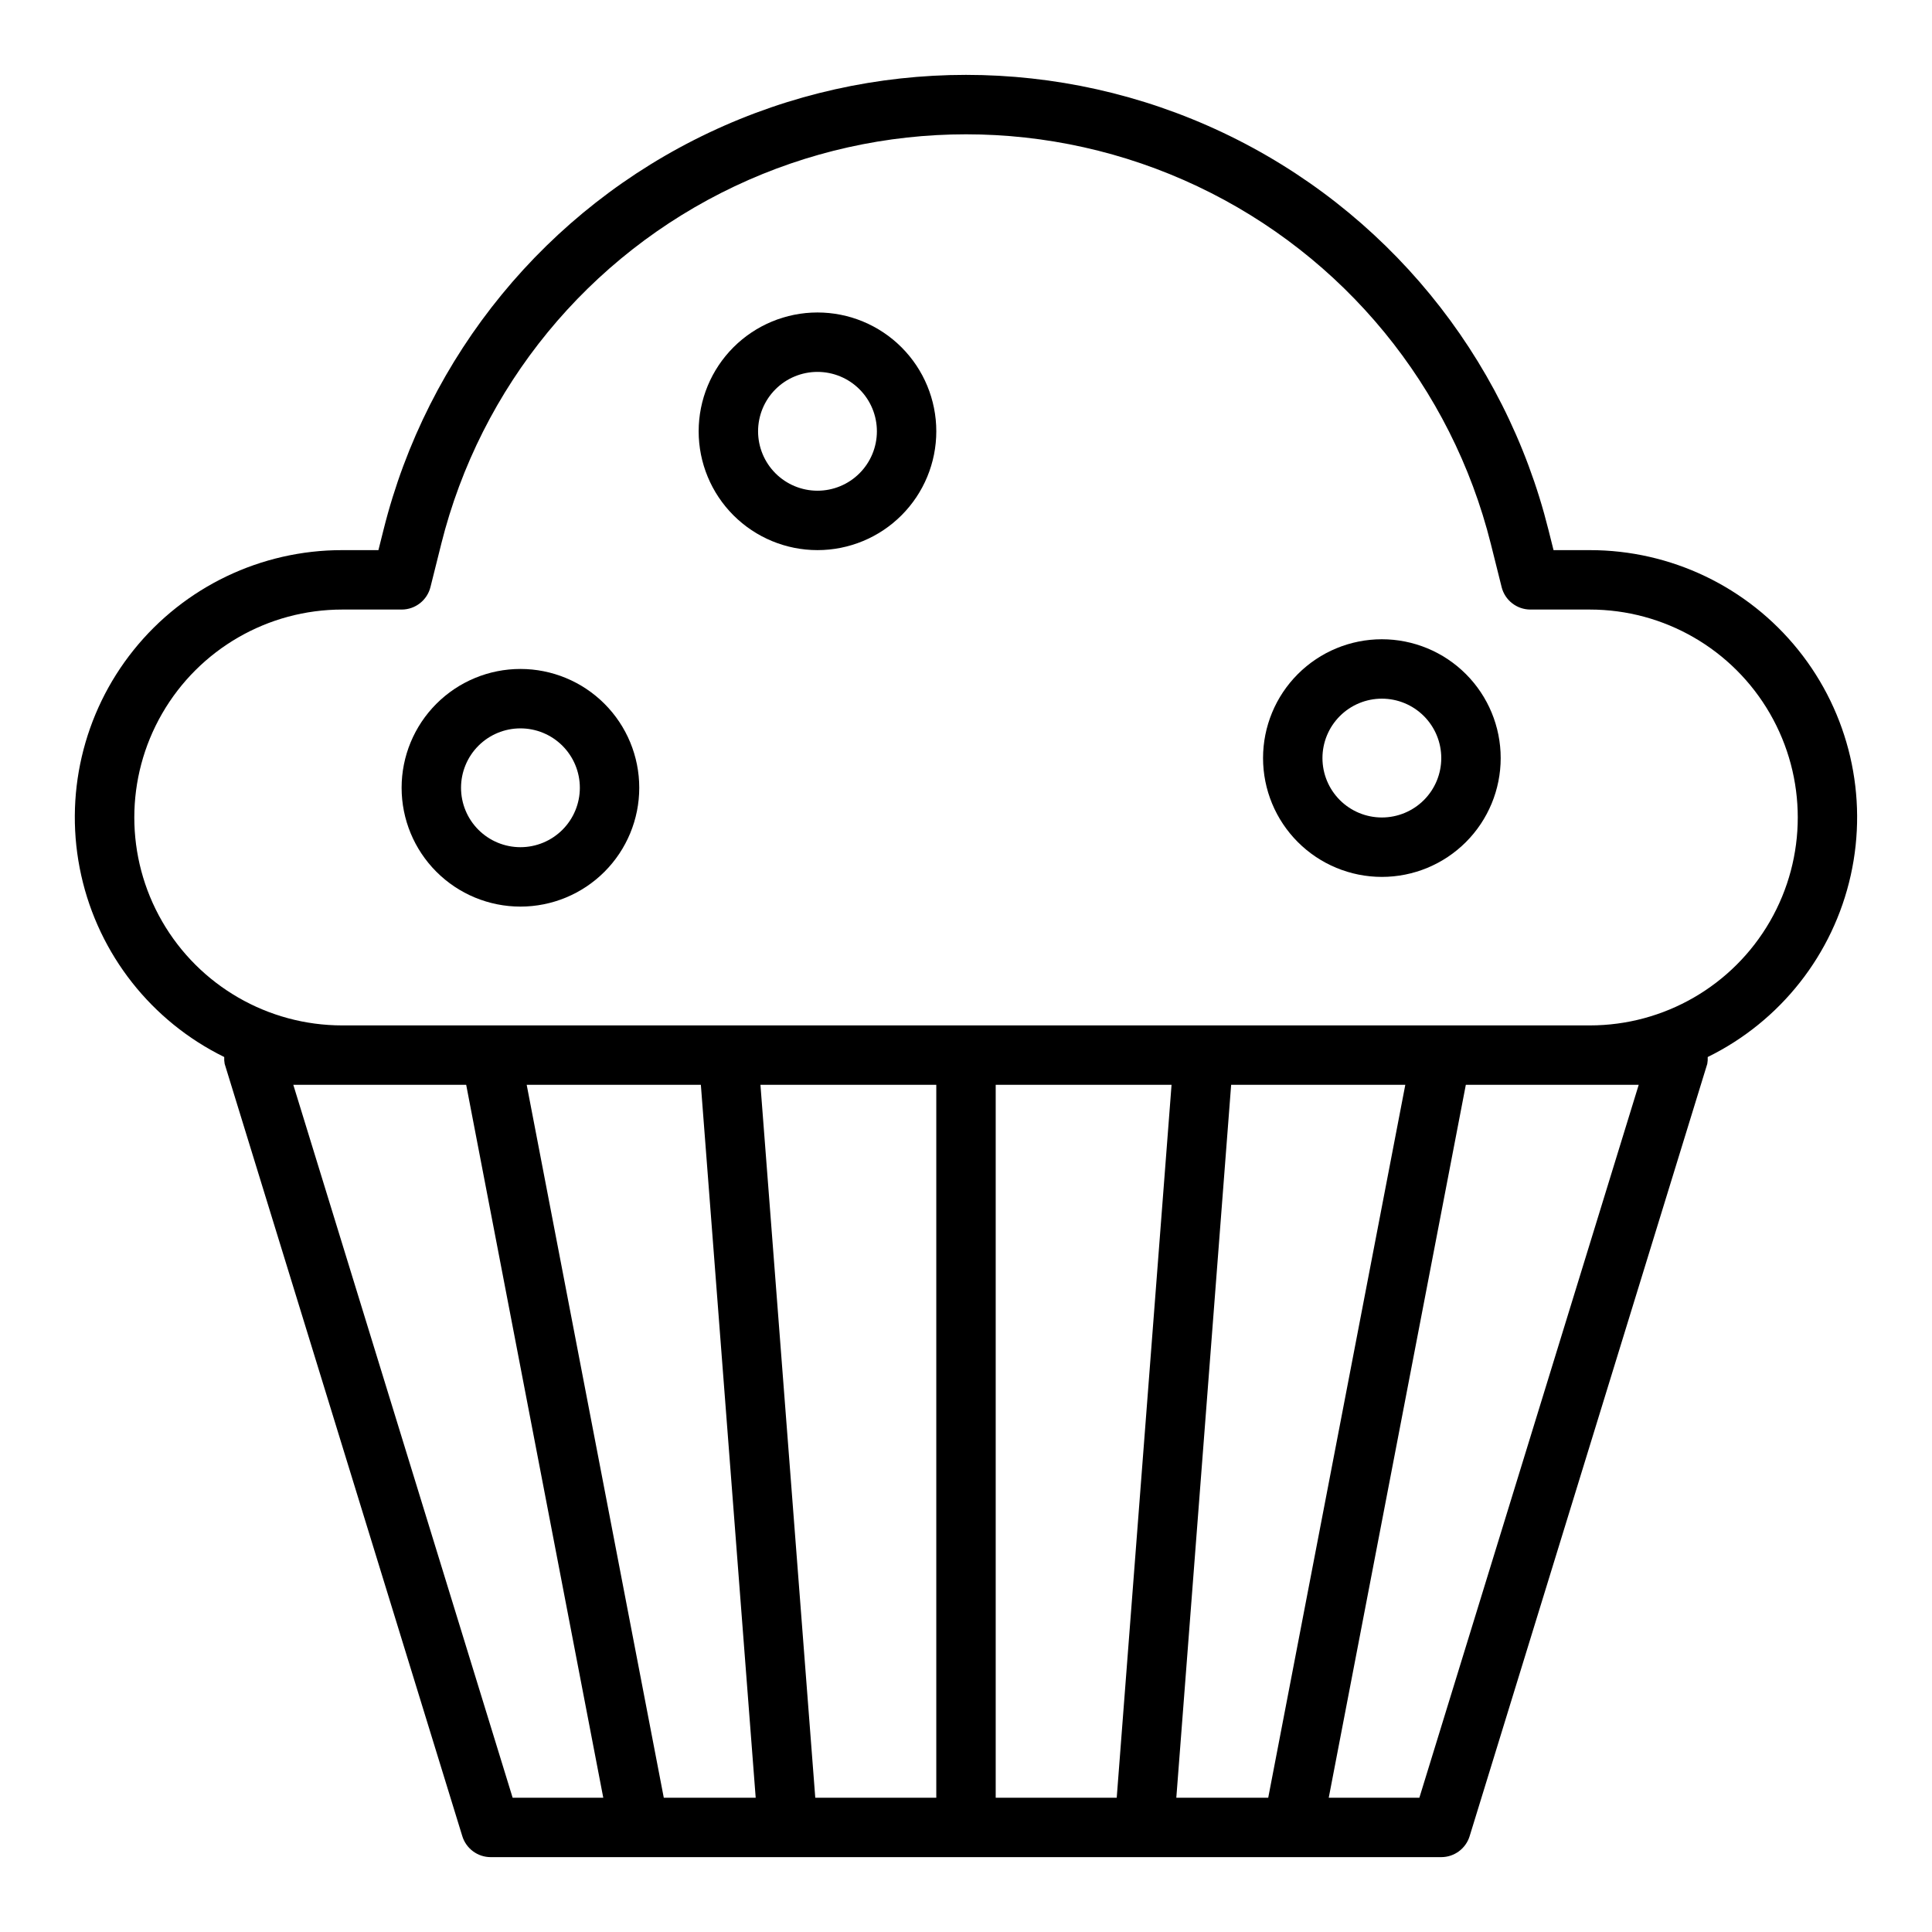 <?xml version="1.0" encoding="UTF-8"?>
<!-- Uploaded to: ICON Repo, www.svgrepo.com, Generator: ICON Repo Mixer Tools -->
<svg fill="#000000" width="800px" height="800px" version="1.1" viewBox="144 144 512 512" xmlns="http://www.w3.org/2000/svg">
 <g>
  <path d="m565.31 289.79h-9.605l-1.363-5.434v0.004c-11.551-46.234-43.223-84.852-86.297-105.23-43.078-20.383-93.02-20.383-136.1 0-43.074 20.383-74.742 59-86.297 105.23l-1.363 5.43h-9.602c-21.488-0.02-41.824 9.719-55.273 26.477-13.449 16.758-18.562 38.719-13.891 59.691 4.668 20.977 18.613 38.691 37.902 48.16-0.031 0.605 0.008 1.215 0.117 1.812l62.977 204.67c1.016 3.305 4.07 5.559 7.527 5.559h251.9c3.457 0 6.512-2.254 7.527-5.559l62.977-204.67c0.109-0.598 0.148-1.207 0.117-1.812 19.289-9.469 33.234-27.184 37.902-48.16 4.672-20.973-0.438-42.934-13.891-59.691-13.449-16.758-33.785-26.496-55.27-26.477zm-343.58 141.7h45.816l36.328 188.93-24.02-0.004zm294.69 0-36.328 188.93h-24.355l14.531-188.93zm-76.477 188.93h-32.07v-188.93h46.602zm-47.816 0h-32.07l-14.531-188.93h46.602zm-62.391-188.93 14.531 188.93h-24.355l-36.332-188.93zm248.54 0-58.129 188.93h-24.016l36.328-188.93h45.816zm-12.957-15.746h-330.62c-19.688 0-37.879-10.504-47.723-27.551-9.844-17.051-9.844-38.055 0-55.105 9.844-17.051 28.035-27.551 47.723-27.551h15.742c3.609 0 6.758-2.457 7.637-5.961l2.852-11.398h-0.004c10.418-41.656 38.957-76.449 77.77-94.812s83.816-18.363 122.63 0 67.352 53.156 77.77 94.812l2.852 11.398h-0.004c0.879 3.504 4.027 5.961 7.637 5.961h15.746c19.684 0 37.875 10.5 47.719 27.551 9.844 17.051 9.844 38.055 0 55.105-9.844 17.047-28.035 27.551-47.719 27.551z"/>
  <path d="m281.92 321.28c-8.352 0-16.359 3.32-22.266 9.223-5.906 5.906-9.223 13.914-9.223 22.266s3.316 16.359 9.223 22.266 13.914 9.223 22.266 9.223c8.352 0 16.359-3.316 22.266-9.223s9.223-13.914 9.223-22.266-3.316-16.359-9.223-22.266c-5.906-5.902-13.914-9.223-22.266-9.223zm0 47.23v0.004c-4.176 0-8.18-1.66-11.133-4.613-2.953-2.953-4.609-6.957-4.609-11.133s1.656-8.18 4.609-11.133c2.953-2.953 6.957-4.609 11.133-4.609s8.18 1.656 11.133 4.609c2.953 2.953 4.613 6.957 4.613 11.133s-1.66 8.18-4.613 11.133c-2.953 2.953-6.957 4.613-11.133 4.613z"/>
  <path d="m360.64 226.81c-8.348 0-16.359 3.32-22.266 9.223-5.902 5.906-9.223 13.914-9.223 22.266 0 8.352 3.32 16.363 9.223 22.266 5.906 5.906 13.918 9.223 22.266 9.223 8.352 0 16.363-3.316 22.266-9.223 5.906-5.902 9.223-13.914 9.223-22.266 0-8.352-3.316-16.359-9.223-22.266-5.902-5.902-13.914-9.223-22.266-9.223zm0 47.23v0.004c-4.176 0-8.18-1.66-11.133-4.613-2.949-2.953-4.609-6.957-4.609-11.133s1.66-8.18 4.609-11.133c2.953-2.953 6.957-4.609 11.133-4.609s8.184 1.656 11.133 4.609c2.953 2.953 4.613 6.957 4.613 11.133s-1.66 8.18-4.613 11.133c-2.949 2.953-6.957 4.613-11.133 4.613z"/>
  <path d="m510.21 313.41c-8.352 0-16.359 3.316-22.266 9.223s-9.223 13.914-9.223 22.266c0 8.352 3.316 16.359 9.223 22.266s13.914 9.223 22.266 9.223c8.352 0 16.359-3.316 22.266-9.223s9.223-13.914 9.223-22.266c0-8.352-3.316-16.359-9.223-22.266s-13.914-9.223-22.266-9.223zm0 47.23c-4.176 0-8.18-1.656-11.133-4.609s-4.613-6.957-4.613-11.133 1.66-8.18 4.613-11.133 6.957-4.613 11.133-4.613 8.18 1.66 11.133 4.613 4.609 6.957 4.609 11.133-1.656 8.18-4.609 11.133-6.957 4.609-11.133 4.609z"/>
 </g>
</svg>
